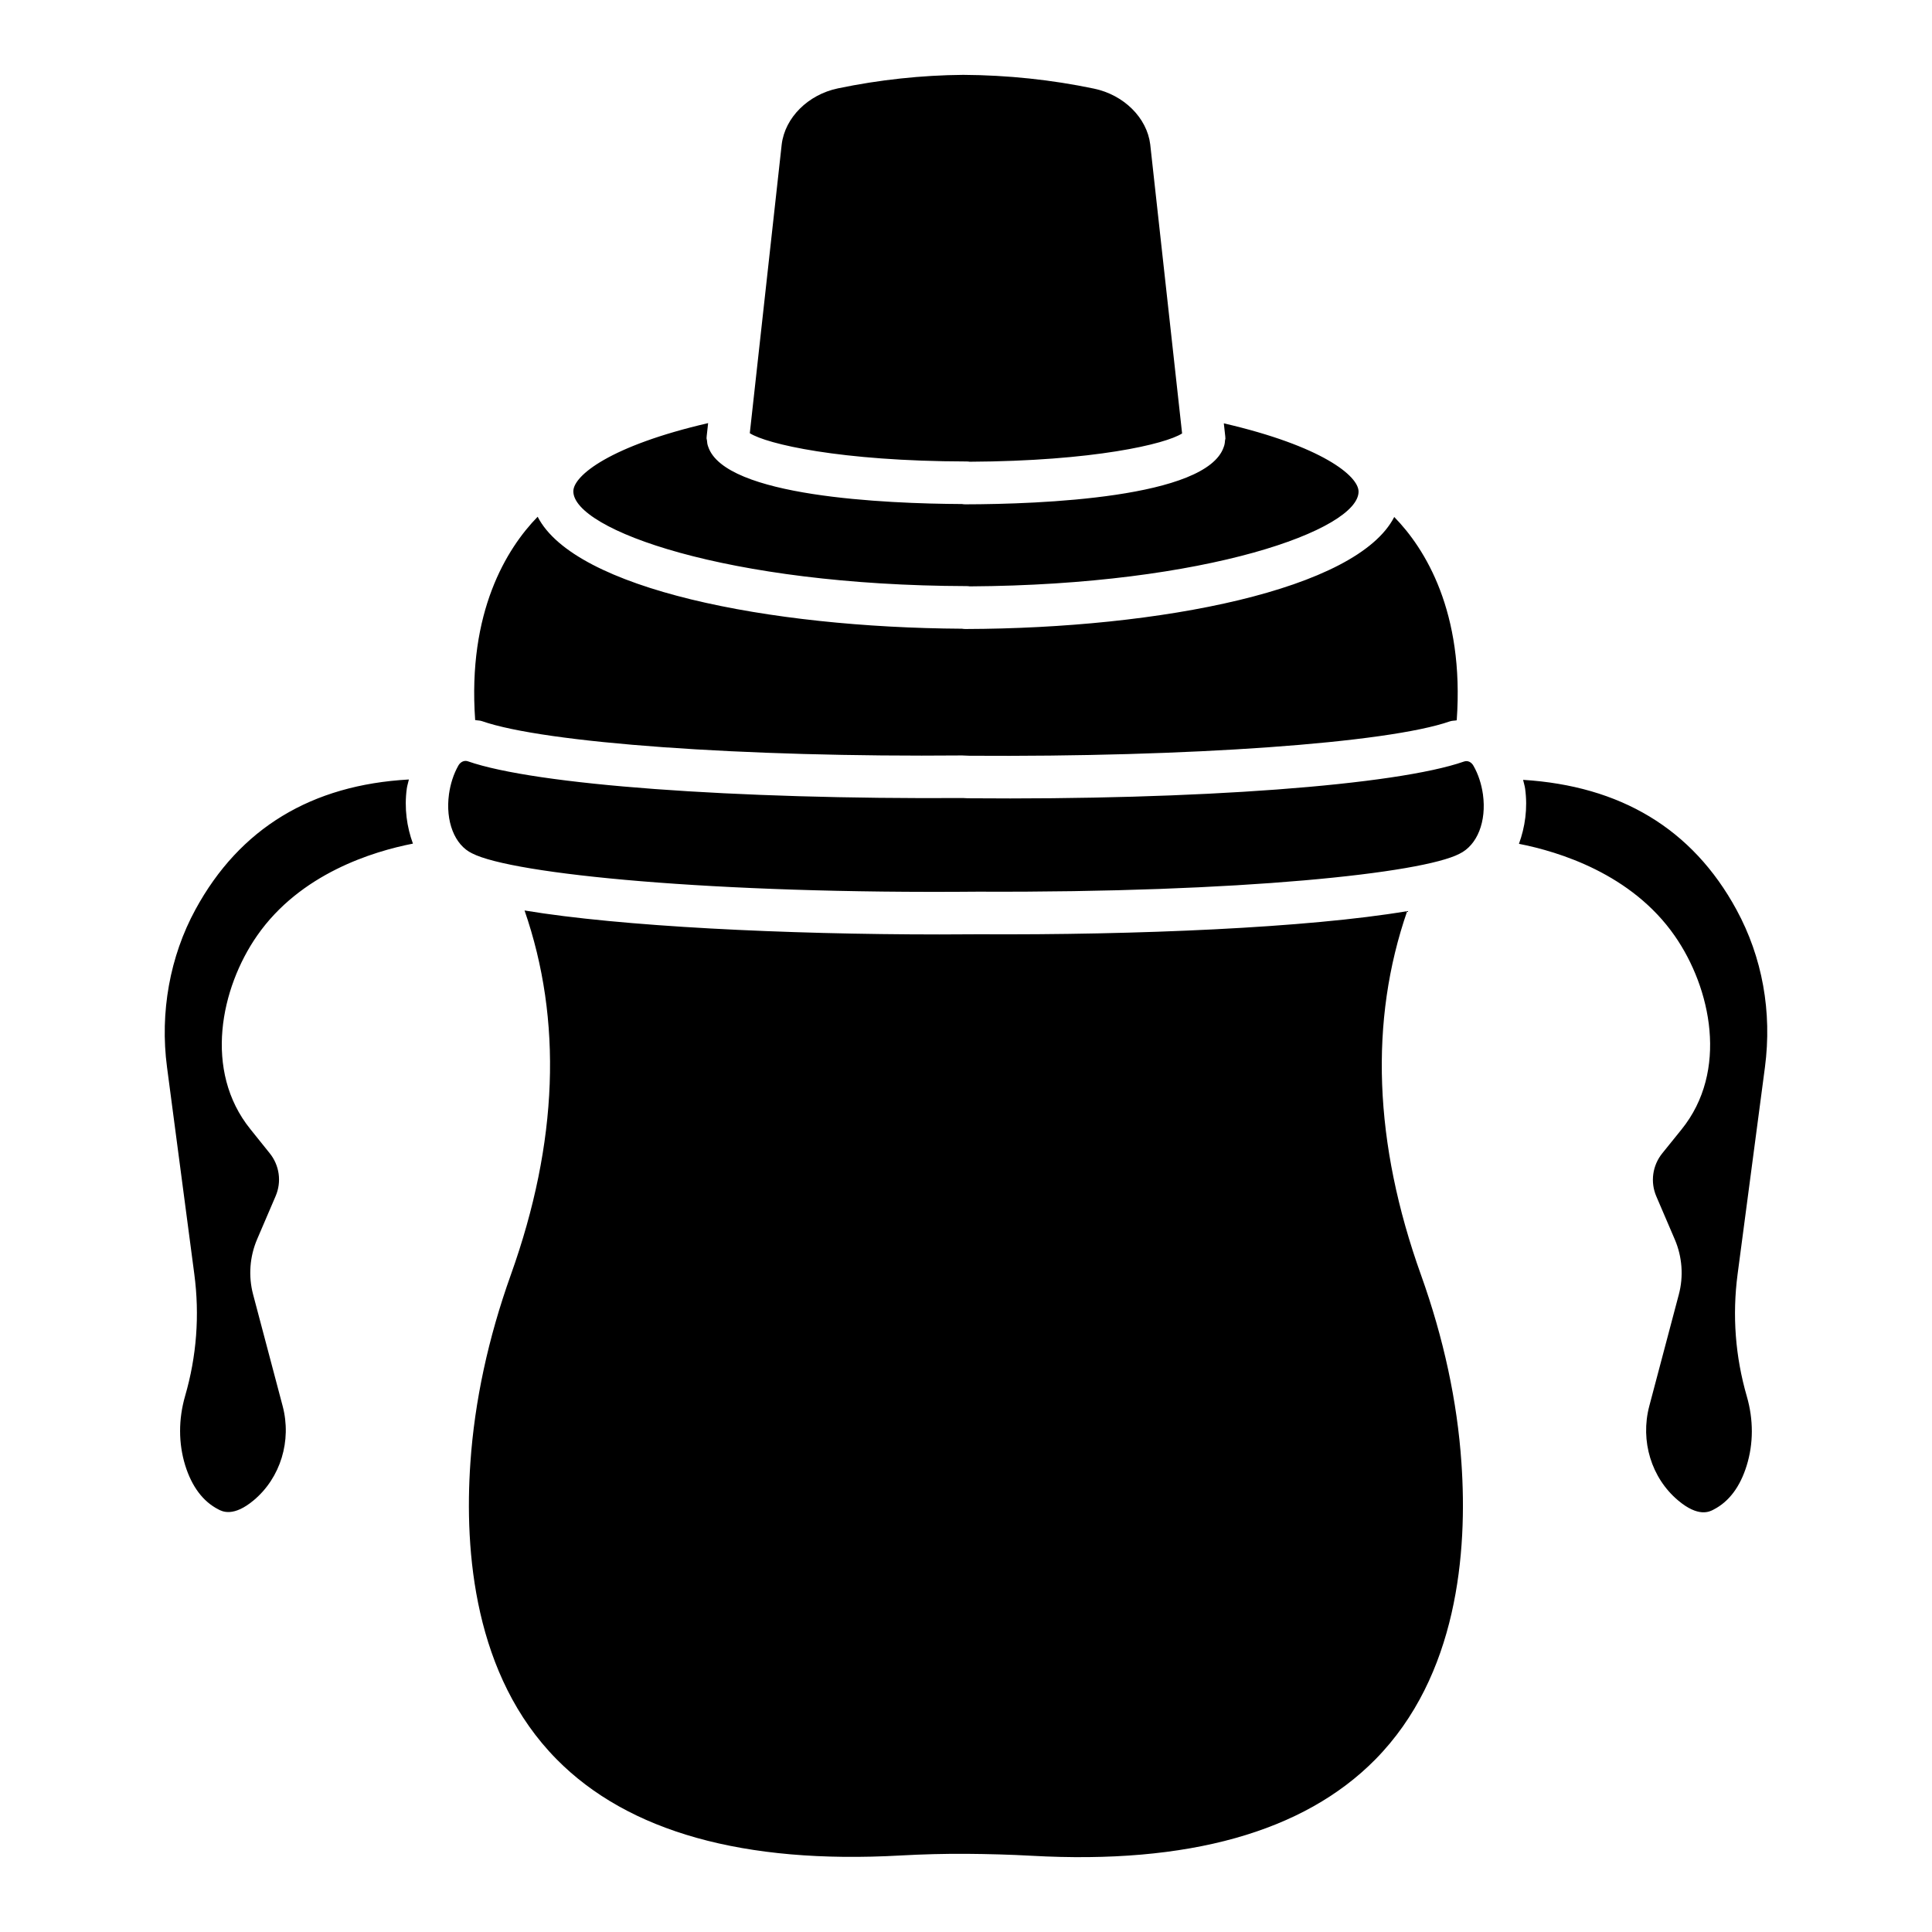 <?xml version="1.0" encoding="UTF-8"?>
<!-- Uploaded to: ICON Repo, www.svgrepo.com, Generator: ICON Repo Mixer Tools -->
<svg fill="#000000" width="800px" height="800px" version="1.1" viewBox="144 144 512 512" xmlns="http://www.w3.org/2000/svg">
 <path d="m403.33 380.3c-70.195 0.652-123.51-4.637-134.22-10.152-4.644-2.211-7.102-8.508-6.125-15.68 0.379-2.738 1.227-5.359 2.473-7.562 0.441-0.797 1.18-1.258 1.938-1.258 0.203 0 0.41 0.039 0.613 0.109 17.883 6.25 70.508 10.098 131.21 9.73l1.211 0.062c61.078 0.52 113.63-3.465 131.53-9.73 1.023-0.363 2 0.148 2.551 1.164 1.242 2.172 2.094 4.793 2.488 7.555 0.977 7.164-1.48 13.461-6.281 15.75-9.887 5.102-57.617 10.312-127.39 10.012zm-52.168-198.04c0.867-7.094 6.988-13.191 14.906-14.844 10.973-2.285 22.18-3.488 33.215-3.578 11.727 0.07 23.379 1.289 34.617 3.644 7.934 1.645 14.059 7.746 14.922 14.773l8.449 76.613c-4.406 2.82-23.43 7.328-56.273 7.496-0.285-0.047-0.566-0.07-0.852-0.07-33.566-0.062-52.996-4.644-57.441-7.492zm-19.5 73.867-0.398 3.606c-0.004 0.047 0.016 0.09 0.012 0.137-0.004 0.074-0.043 0.141-0.043 0.215 0 0.211 0.098 0.395 0.117 0.602 0.035 0.586 0.117 1.148 0.324 1.676 4.406 13.289 47.062 15.113 67.266 15.211 0.301 0.055 0.598 0.078 0.914 0.078h0.016c19.637-0.039 63.871-1.66 68.434-15.188 0.219-0.551 0.309-1.129 0.34-1.742 0.016-0.199 0.113-0.371 0.113-0.578 0-0.074-0.039-0.141-0.043-0.215-0.004-0.047 0.016-0.086 0.012-0.133l-0.398-3.606c25.887 5.988 35.707 13.906 35.707 18.094 0 10.059-40.094 24.746-103.03 25.109-0.285-0.047-0.566-0.07-0.852-0.07-63.613-0.18-104.21-14.996-104.21-25.117 0-4.18 9.828-12.086 35.727-18.078zm-45.172 24.824c9.844 19.156 61.18 29.363 112.43 29.664 0.301 0.047 0.613 0.078 0.93 0.078h0.016c51.652-0.148 103.73-10.375 113.62-29.688 8.215 8.387 18.613 25.195 16.562 53.883-0.602 0.117-1.211 0.074-1.805 0.277-16.562 5.785-69.406 9.508-127.36 9.113-0.172-0.008-1.371-0.062-1.762-0.07v-0.008c-58.402 0.527-110.87-3.32-127.39-9.09-0.59-0.207-1.203-0.168-1.805-0.285-2.047-28.648 8.344-45.469 16.551-53.875zm-74.348 111c-9.633 13.836-14.293 35.805-1.777 51.305l5.086 6.336c2.613 3.219 3.227 7.586 1.59 11.391l-4.894 11.414c-1.969 4.59-2.359 9.77-1.086 14.594l7.84 29.609c2.441 9.219-0.551 19.016-7.637 24.969-5.367 4.504-8.344 3.008-9.414 2.426-4.062-2.094-7.004-6.019-8.77-11.664-1.793-5.824-1.809-12.176-0.031-18.355 3.07-10.57 3.887-21.449 2.441-32.352l-7.227-54.805c-1.922-14.508 0.754-29.352 7.539-41.797 11.73-21.555 30.801-33.031 56.559-34.449-0.168 0.797-0.438 1.559-0.551 2.367-0.723 5.273 0.023 10.234 1.621 14.629-10.582 2.07-29.844 7.93-41.289 24.383zm308.45 89.953c5.996 16.766 9.602 33.508 10.703 49.754 1.637 23.66-1.008 56.508-22.844 78.641-18.969 19.207-49.57 27.816-91.102 25.496-5.731-0.316-11.445-0.465-17.207-0.512-5.699-0.039-11.68 0.117-17.52 0.441-41.449 2.32-72.148-6.273-91.117-25.504-21.836-22.133-24.48-54.973-22.844-78.625 1.117-16.254 4.723-32.996 10.719-49.762 12.562-35.133 13.68-67.539 3.633-96.547 25.543 4.25 69.086 6.352 109.95 6.352 3.481 0 6.941-0.016 10.375-0.047 41.789 0.227 87.199-1.688 113.58-6.125-10.023 28.988-8.895 61.371 3.672 96.438zm91.129-55.02-7.242 54.805c-1.434 10.902-0.613 21.781 2.441 32.344 1.793 6.188 1.777 12.531-0.031 18.363-1.746 5.637-4.691 9.562-8.77 11.656-1.07 0.582-4.031 2.117-9.414-2.434-7.066-5.941-10.059-15.734-7.637-24.961l7.84-29.609c1.289-4.816 0.898-9.996-1.07-14.586l-4.894-11.414c-1.637-3.809-1.023-8.18 1.574-11.406l5.102-6.32c12.516-15.492 7.84-37.457-1.793-51.305-11.438-16.453-30.703-22.316-41.289-24.395 1.609-4.402 2.356-9.363 1.633-14.645-0.113-0.805-0.371-1.527-0.535-2.309 25.699 1.598 44.828 12.859 56.547 34.406 6.863 12.613 9.477 27.066 7.539 41.809z"/>
</svg>